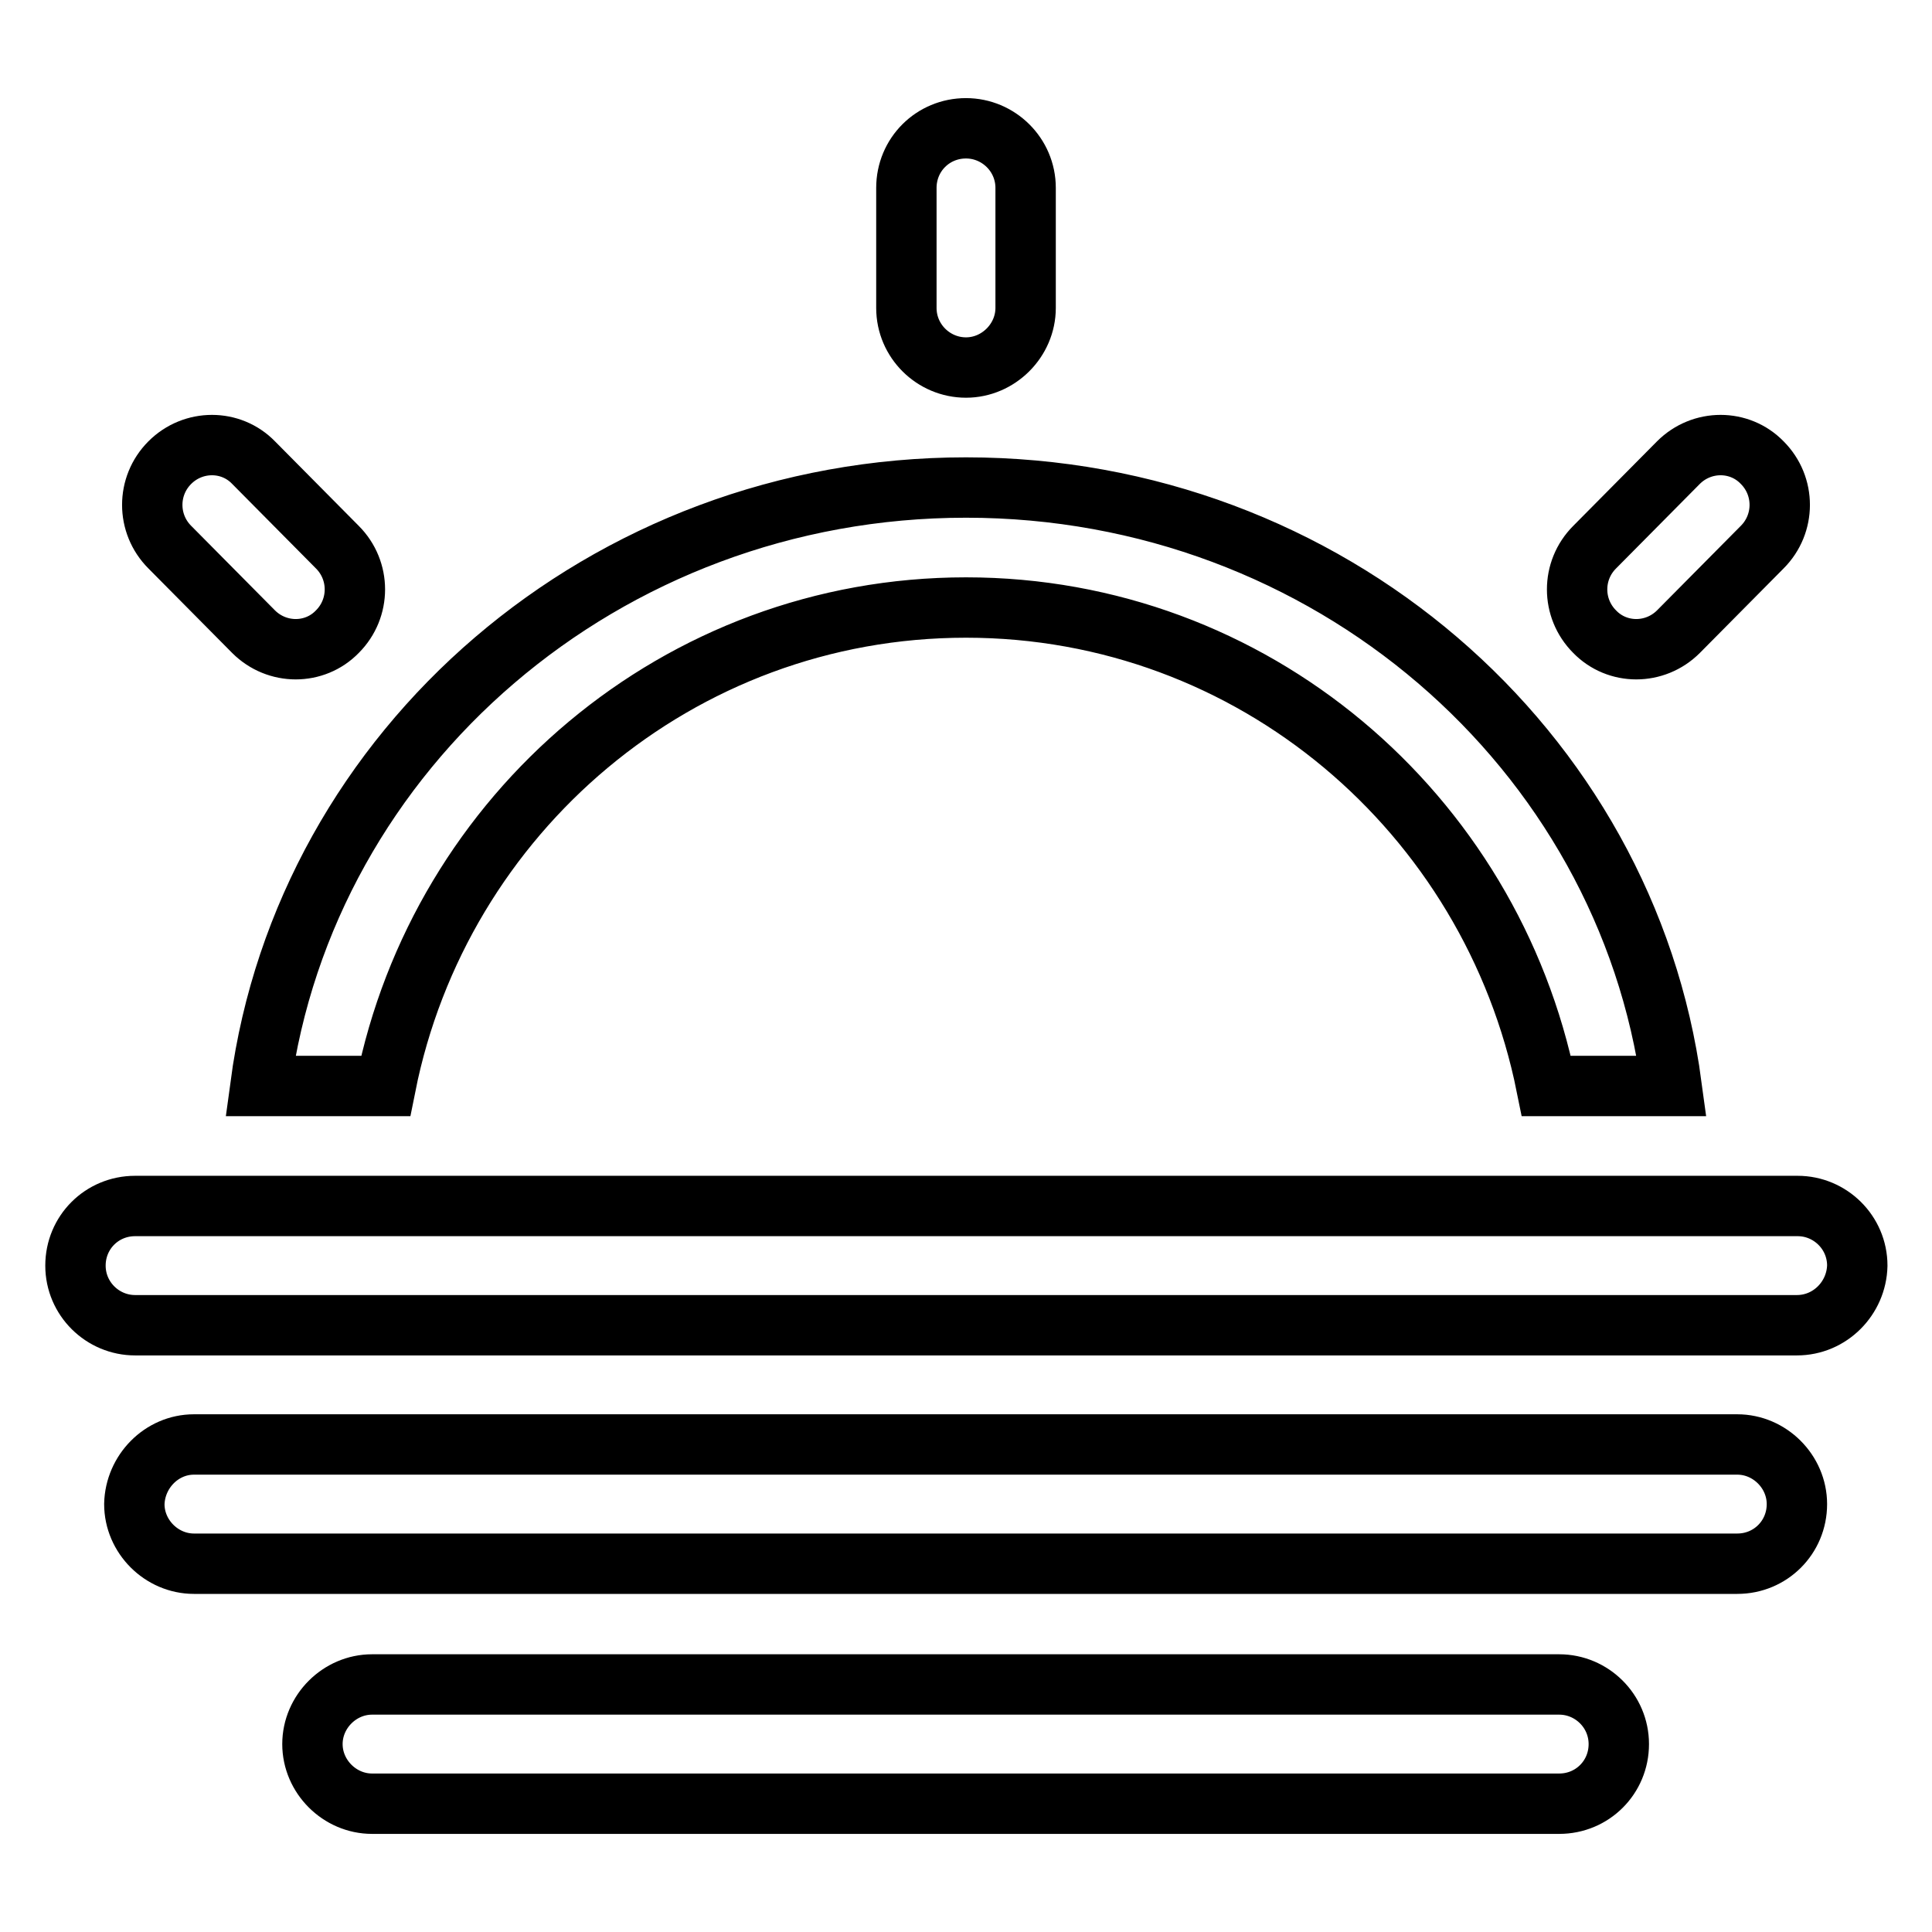 <?xml version="1.0" encoding="utf-8"?>
<!-- Svg Vector Icons : http://www.onlinewebfonts.com/icon -->
<!DOCTYPE svg PUBLIC "-//W3C//DTD SVG 1.1//EN" "http://www.w3.org/Graphics/SVG/1.1/DTD/svg11.dtd">
<svg version="1.1" xmlns="http://www.w3.org/2000/svg" xmlns:xlink="http://www.w3.org/1999/xlink" x="0px" y="0px" viewBox="0 0 256 256" enable-background="new 0 0 256 256" xml:space="preserve">
<g> <path stroke-width="8" fill-opacity="0" stroke="#000000"  d="M238.1,175.6H17.9c-4.3,0-7.9-3.5-7.9-7.9c0-4.4,3.5-7.9,7.9-7.9h220.3c4.3,0,7.9,3.5,7.9,7.9 C246,172,242.5,175.6,238.1,175.6z M222.4,83.7c-3.1,3.1-8.1,3.1-11.1,0c-3.1-3.1-3.1-8.1,0-11.2l11.1-11.2c3.1-3.1,8.1-3.1,11.1,0 c3.1,3.1,3.1,8.1,0,11.2L222.4,83.7z M204.9,143.9c-7.3-36.2-38.9-63.4-76.9-63.4c-38.1,0-69.7,27.3-76.9,63.4H34.5 c6-44.7,45.6-79.3,93.5-79.3c48,0,87.5,34.6,93.5,79.3H204.9z M128,48.7c-4.3,0-7.9-3.5-7.9-7.9V24.9c0-4.4,3.5-7.9,7.9-7.9 c4.3,0,7.9,3.5,7.9,7.9v15.9C135.9,45.1,132.3,48.7,128,48.7z M33.6,83.7L22.5,72.5c-3.1-3.1-3.1-8.1,0-11.2 c3.1-3.1,8.1-3.1,11.1,0l11.1,11.2c3.1,3.1,3.1,8.1,0,11.2C41.7,86.8,36.7,86.8,33.6,83.7z M25.7,191.4h204.5 c4.3,0,7.9,3.6,7.9,7.9c0,4.4-3.5,7.9-7.9,7.9H25.7c-4.3,0-7.9-3.6-7.9-7.9C17.9,195,21.4,191.4,25.7,191.4z M49.3,223.2h157.3 c4.3,0,7.9,3.5,7.9,7.9s-3.5,7.9-7.9,7.9H49.3c-4.3,0-7.9-3.6-7.9-7.9S45,223.2,49.3,223.2z"/></g>
</svg>